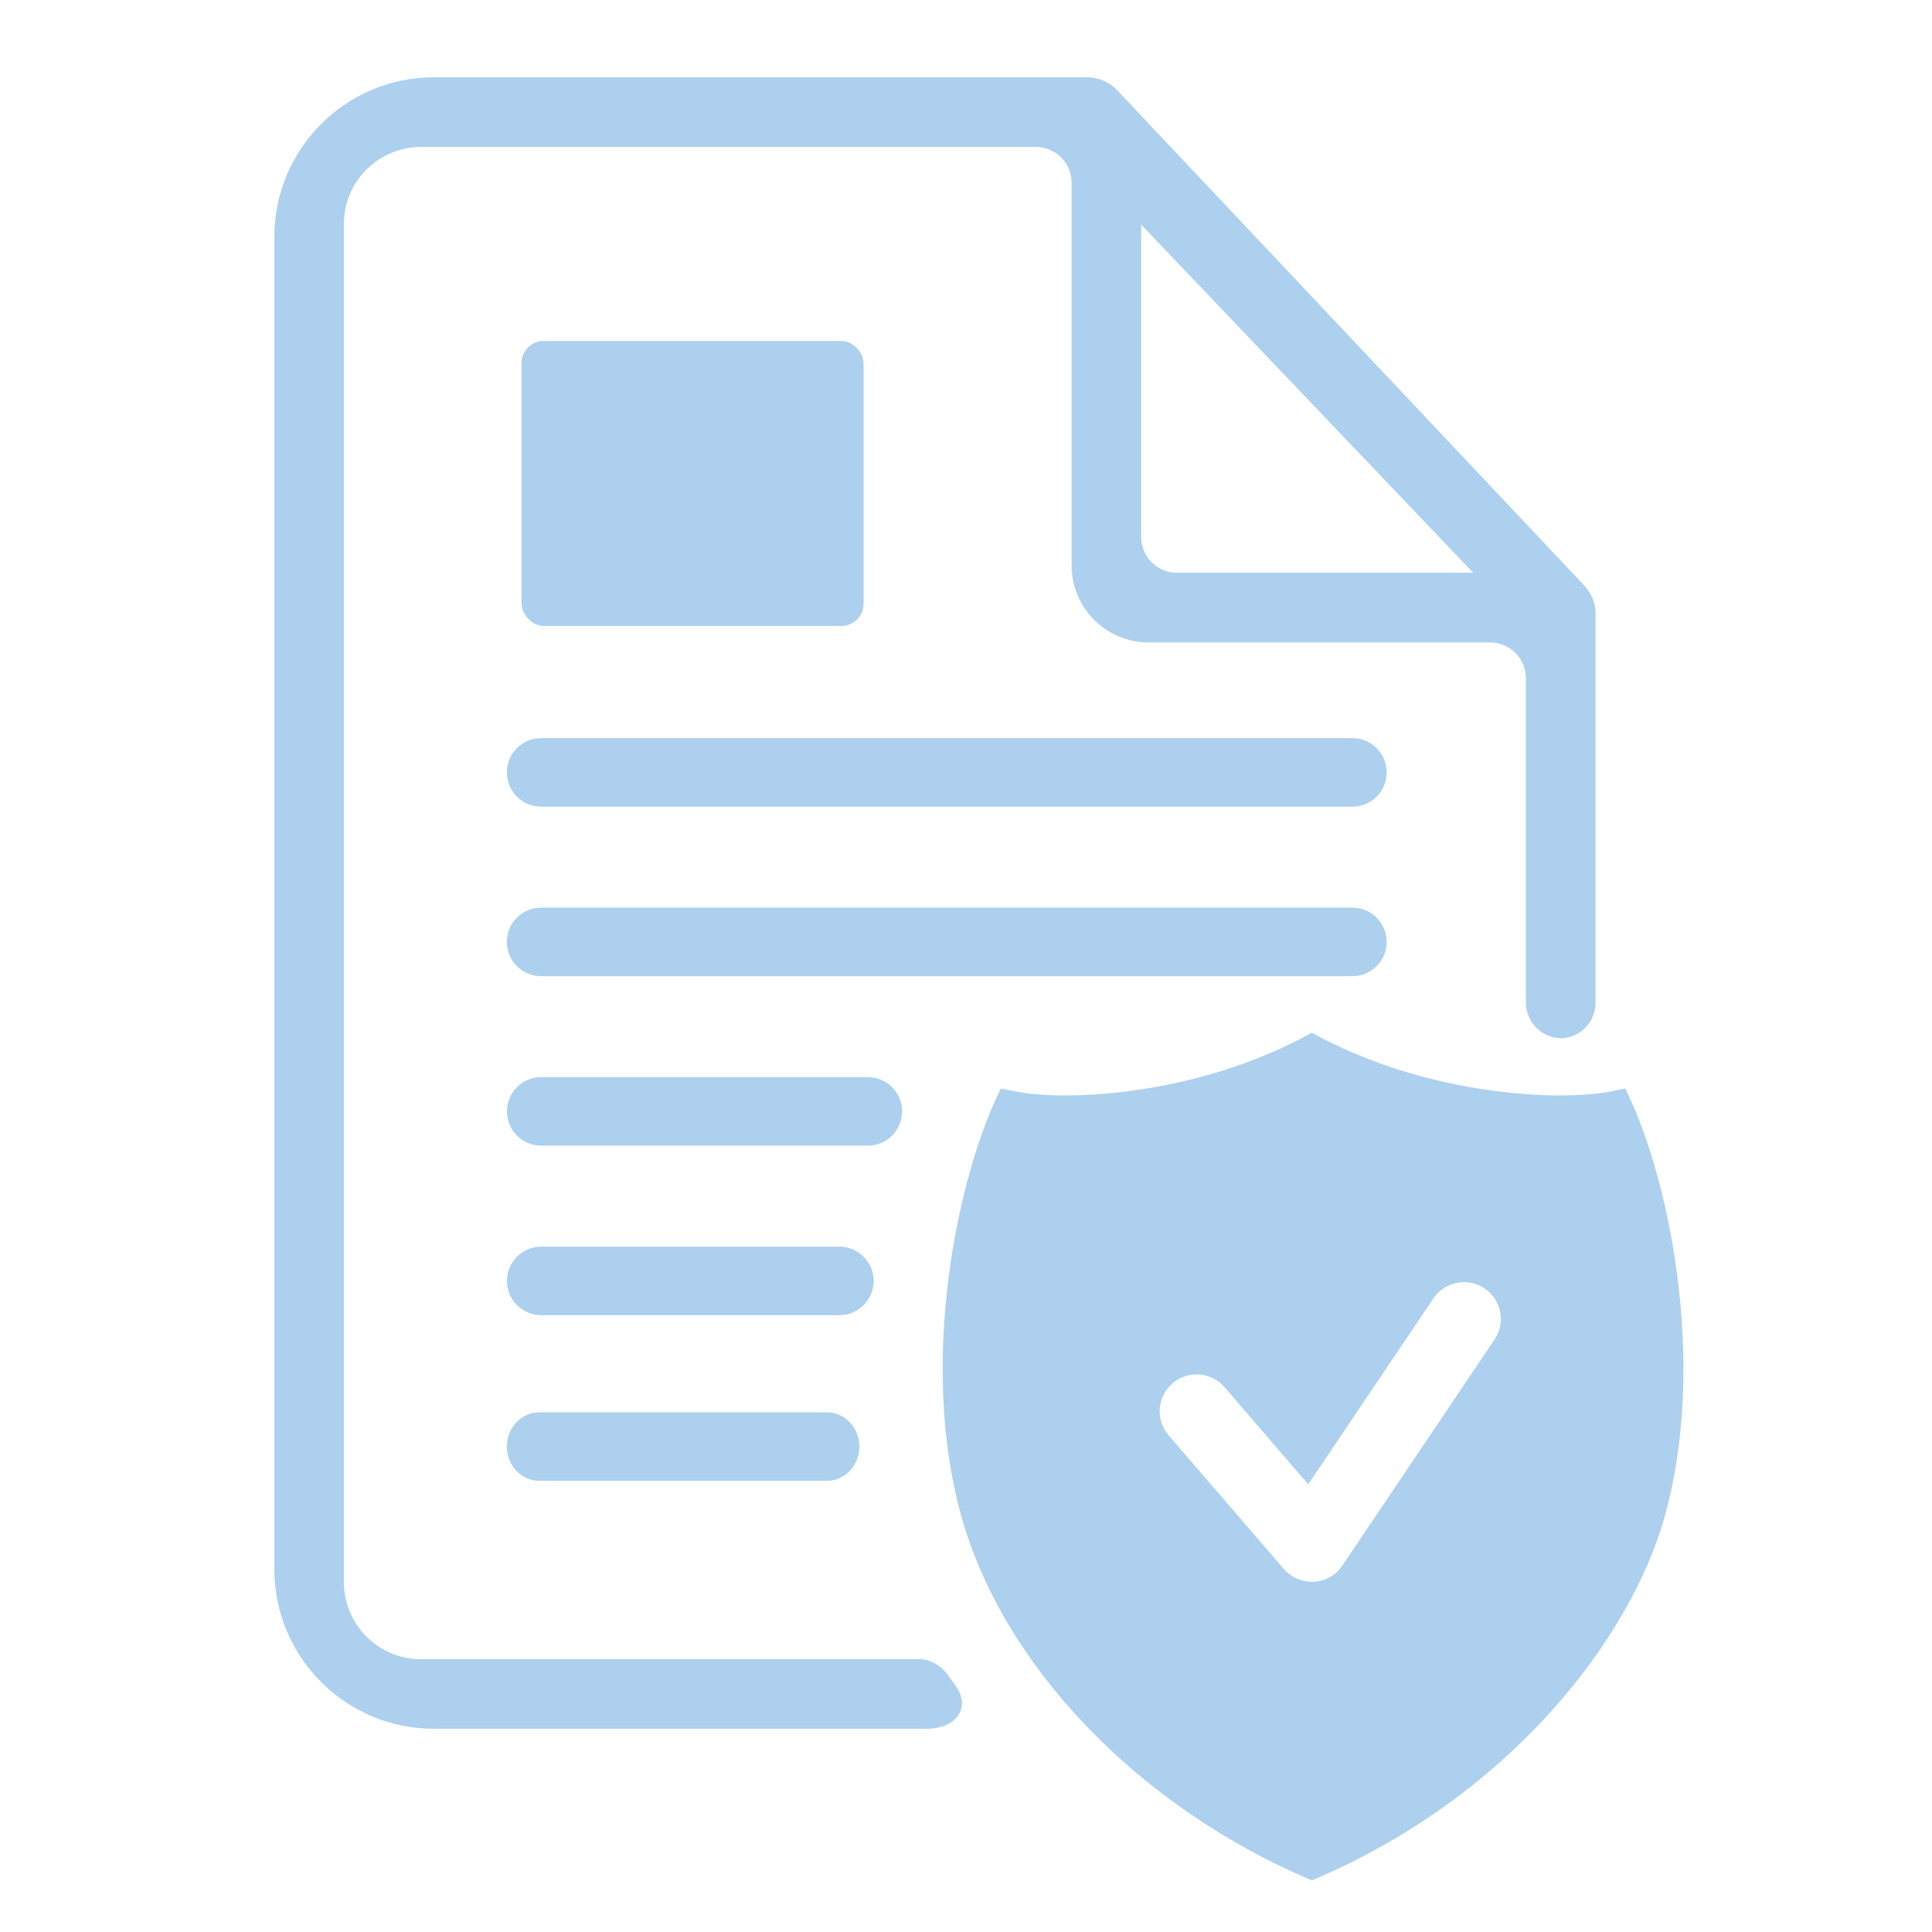 <?xml version="1.0" encoding="UTF-8"?>
<svg id="Layer_2" data-name="Layer 2" xmlns="http://www.w3.org/2000/svg" xmlns:xlink="http://www.w3.org/1999/xlink" viewBox="0 0 150 150">
  <defs>
    <style>
      .cls-1 {
        fill: #acd0ee;
        stroke-width: 0px;
      }

      .cls-2 {
        filter: url(#outer-glow-16);
      }
    </style>
    <filter id="outer-glow-16" filterUnits="userSpaceOnUse">
      <feOffset dx="0" dy="0"/>
      <feGaussianBlur result="blur" stdDeviation="1"/>
      <feFlood flood-color="#fff" flood-opacity=".75"/>
      <feComposite in2="blur" operator="in"/>
      <feComposite in="SourceGraphic"/>
    </filter>
  </defs>
  <g class="cls-2">
    <path class="cls-1" d="m71.27,128.82h-38.59c-3.3,0-5.98-2.68-5.98-5.98V17.39c0-3.3,2.68-5.98,5.98-5.98h47.74c1.53,0,2.78,1.24,2.78,2.78v29.71c0,3.3,2.68,5.98,5.98,5.98h26.51c1.53,0,2.78,1.24,2.78,2.78v25.17c0,1.49,1.18,2.73,2.67,2.77.38.01-.3.02-.03.02h0c1.53,0,2.77-1.25,2.77-2.78v-30.17c0-.8-.3-1.57-.84-2.17L86.77,7.04c-.61-.66-1.47-1.04-2.36-1.04h-50.72c-6.84,0-12.39,5.55-12.39,12.39v103.44c0,6.84,5.55,12.39,12.39,12.39h38.22c2.29,0,3.58-1.6,2.22-3.43-.19-.26-.38-.52-.57-.78-.53-.74-1.37-1.2-2.28-1.2Zm17.34-111.37l25.77,27.02h-23c-1.53,0-2.78-1.24-2.78-2.78v-24.25Z"/>
    <path class="cls-1" d="m64.19,109.65h-22.31c-1.39,0-2.53,1.19-2.53,2.66s1.13,2.66,2.53,2.66h22.31c1.4,0,2.53-1.19,2.53-2.66s-1.13-2.66-2.53-2.66Z"/>
    <path class="cls-1" d="m105,57.31h-62.99c-1.47,0-2.66,1.19-2.66,2.66s1.19,2.66,2.66,2.66h62.99c1.47,0,2.66-1.19,2.66-2.66s-1.19-2.66-2.66-2.66Z"/>
    <path class="cls-1" d="m105,70.47h-62.99c-1.47,0-2.66,1.19-2.66,2.66s1.19,2.66,2.66,2.66h62.99c1.47,0,2.66-1.19,2.66-2.66s-1.19-2.66-2.66-2.66Z"/>
    <path class="cls-1" d="m67.38,83.63h-25.36c-1.47,0-2.66,1.19-2.66,2.66s1.19,2.66,2.66,2.66h25.36c1.47,0,2.66-1.19,2.66-2.66s-1.19-2.66-2.66-2.66Z"/>
    <path class="cls-1" d="m65.17,96.79h-23.15c-1.47,0-2.66,1.19-2.66,2.66s1.19,2.66,2.66,2.66h23.15c1.47,0,2.66-1.19,2.66-2.66s-1.19-2.66-2.66-2.66Z"/>
    <rect class="cls-1" x="40.49" y="26.47" width="26.56" height="22.13" rx="1.73" ry="1.73"/>
    <path class="cls-1" d="m125.27,84.7c-1.4.29-3.04.35-4.17.35-2.65,0-11.11-.39-19.25-4.87-8.11,4.48-16.47,4.87-19.09,4.87-1.12,0-2.74-.06-4.14-.35l-.91-.19c-3.35,6.67-6.42,21.15-3.08,33.18,3.26,11.72,13.83,22.64,27.22,28.3,15.27-6.43,24.74-18.68,27.41-28.3,3.34-12.03.27-26.52-3.08-33.18l-.91.19Zm-9.24,19.31l-11.81,17.54c-.5.74-1.31,1.21-2.2,1.26-.06,0-.11,0-.17,0-.83,0-1.62-.36-2.17-.99l-8.95-10.38c-1.03-1.2-.9-3.01.3-4.04,1.2-1.03,3.01-.9,4.04.3l6.5,7.54,9.72-14.43c.88-1.31,2.66-1.66,3.97-.78,1.31.88,1.66,2.66.78,3.97Z"/>
  </g>
</svg>